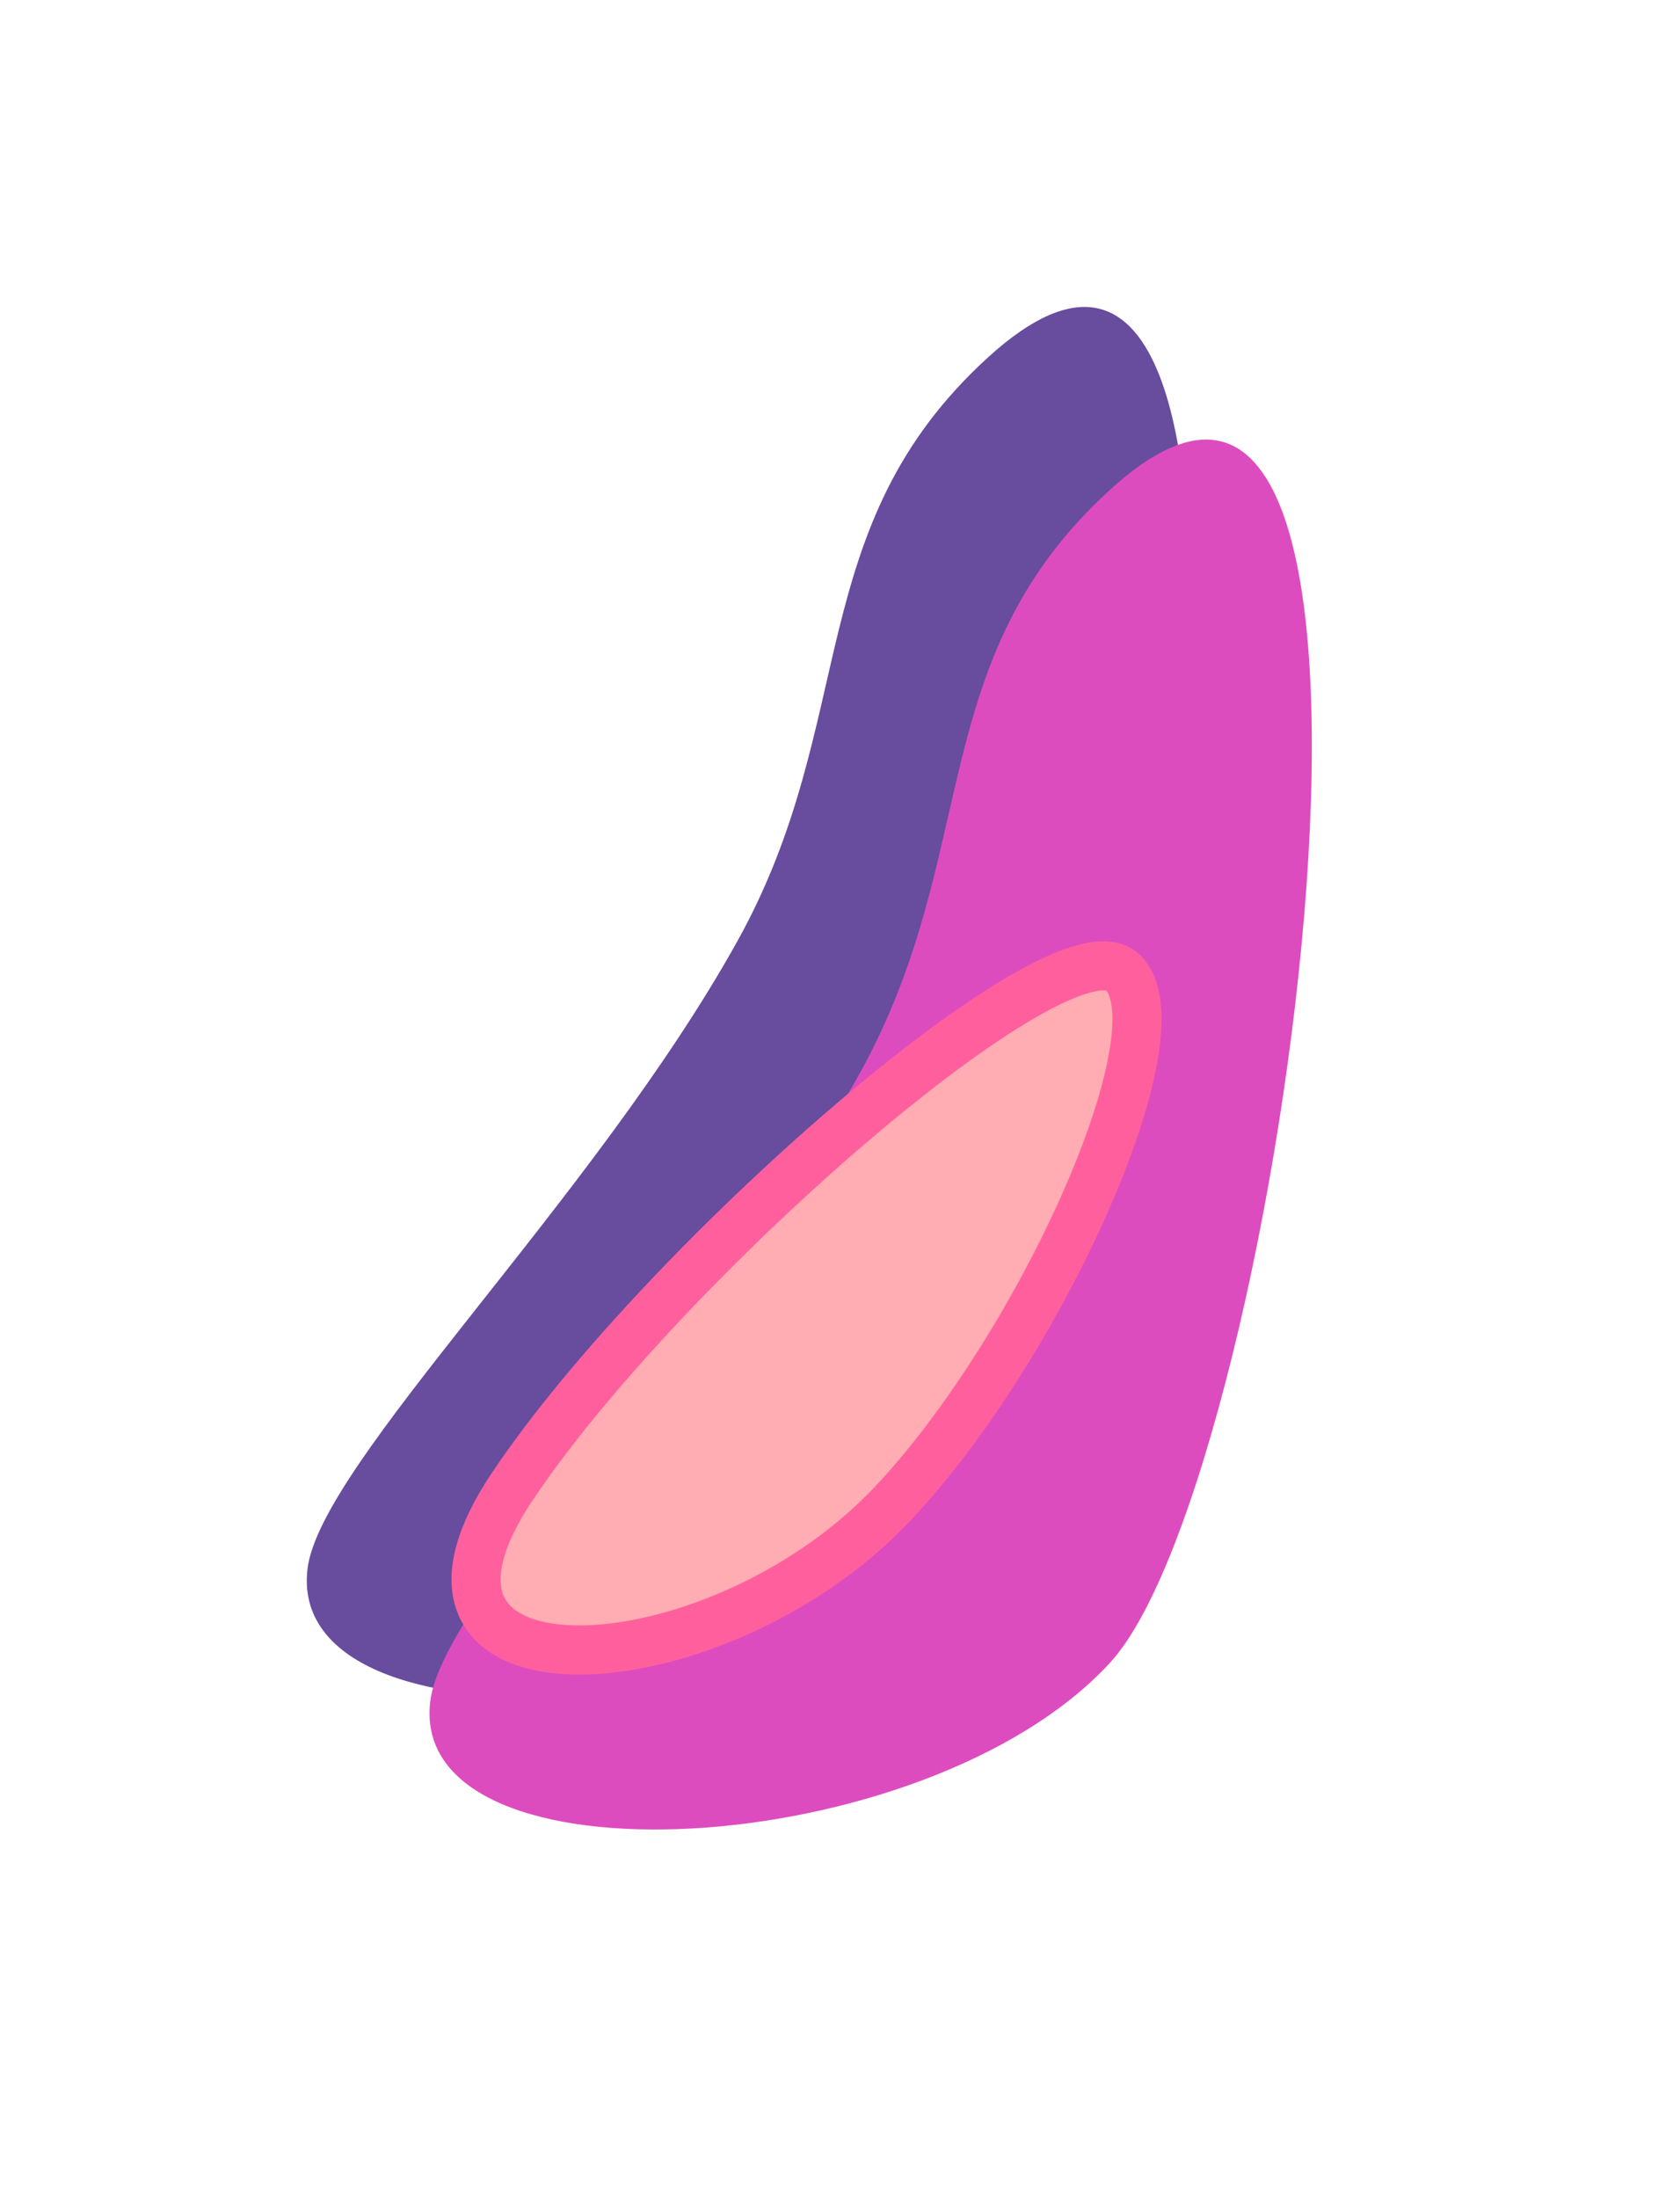 <?xml version="1.0" encoding="UTF-8"?> <svg xmlns="http://www.w3.org/2000/svg" width="1369" height="1790" viewBox="0 0 1369 1790" fill="none"> <g opacity="0.7"> <g filter="url(#filter0_f)"> <path d="M600.984 766.323C483.368 977.937 260.762 1191.6 250.573 1277.79C232.332 1432.12 654.355 1409.55 805.169 1246.34C946.686 1093.19 1091.56 30.143 805.169 291.009C652.802 429.794 701.08 586.229 600.984 766.323Z" fill="#280075"></path> </g> <g filter="url(#filter1_f)"> <path d="M700.496 874.323C583.044 1085.94 360.747 1299.6 350.573 1385.79C332.357 1540.12 753.794 1517.55 904.398 1354.34C1045.72 1201.19 1190.39 138.143 904.398 399.009C752.242 537.794 800.454 694.229 700.496 874.323Z" fill="#CF00A3"></path> </g> <g filter="url(#filter2_f)"> <path d="M914.642 791.776C864.554 744.841 538.3 1029.61 417.155 1211.16C296.01 1392.71 581.311 1378.48 726.449 1225.64C847.251 1098.42 964.73 838.711 914.642 791.776Z" fill="#FF8993"></path> <path d="M914.642 791.776C864.554 744.841 538.3 1029.61 417.155 1211.16C296.01 1392.71 581.311 1378.48 726.449 1225.64C847.251 1098.42 964.73 838.711 914.642 791.776Z" stroke="#FF1D74" stroke-width="40"></path> </g> </g> <defs> <filter id="filter0_f" x="0" y="0" width="1220" height="1632" filterUnits="userSpaceOnUse" color-interpolation-filters="sRGB"> <feFlood flood-opacity="0" result="BackgroundImageFix"></feFlood> <feBlend mode="normal" in="SourceGraphic" in2="BackgroundImageFix" result="shape"></feBlend> <feGaussianBlur stdDeviation="125" result="effect1_foregroundBlur"></feGaussianBlur> </filter> <filter id="filter1_f" x="50" y="58" width="1319" height="1732" filterUnits="userSpaceOnUse" color-interpolation-filters="sRGB"> <feFlood flood-opacity="0" result="BackgroundImageFix"></feFlood> <feBlend mode="normal" in="SourceGraphic" in2="BackgroundImageFix" result="shape"></feBlend> <feGaussianBlur stdDeviation="150" result="effect1_foregroundBlur"></feGaussianBlur> </filter> <filter id="filter2_f" x="185.989" y="504.396" width="971.598" height="1122.6" filterUnits="userSpaceOnUse" color-interpolation-filters="sRGB"> <feFlood flood-opacity="0" result="BackgroundImageFix"></feFlood> <feBlend mode="normal" in="SourceGraphic" in2="BackgroundImageFix" result="shape"></feBlend> <feGaussianBlur stdDeviation="75" result="effect1_foregroundBlur"></feGaussianBlur> </filter> </defs> </svg> 
